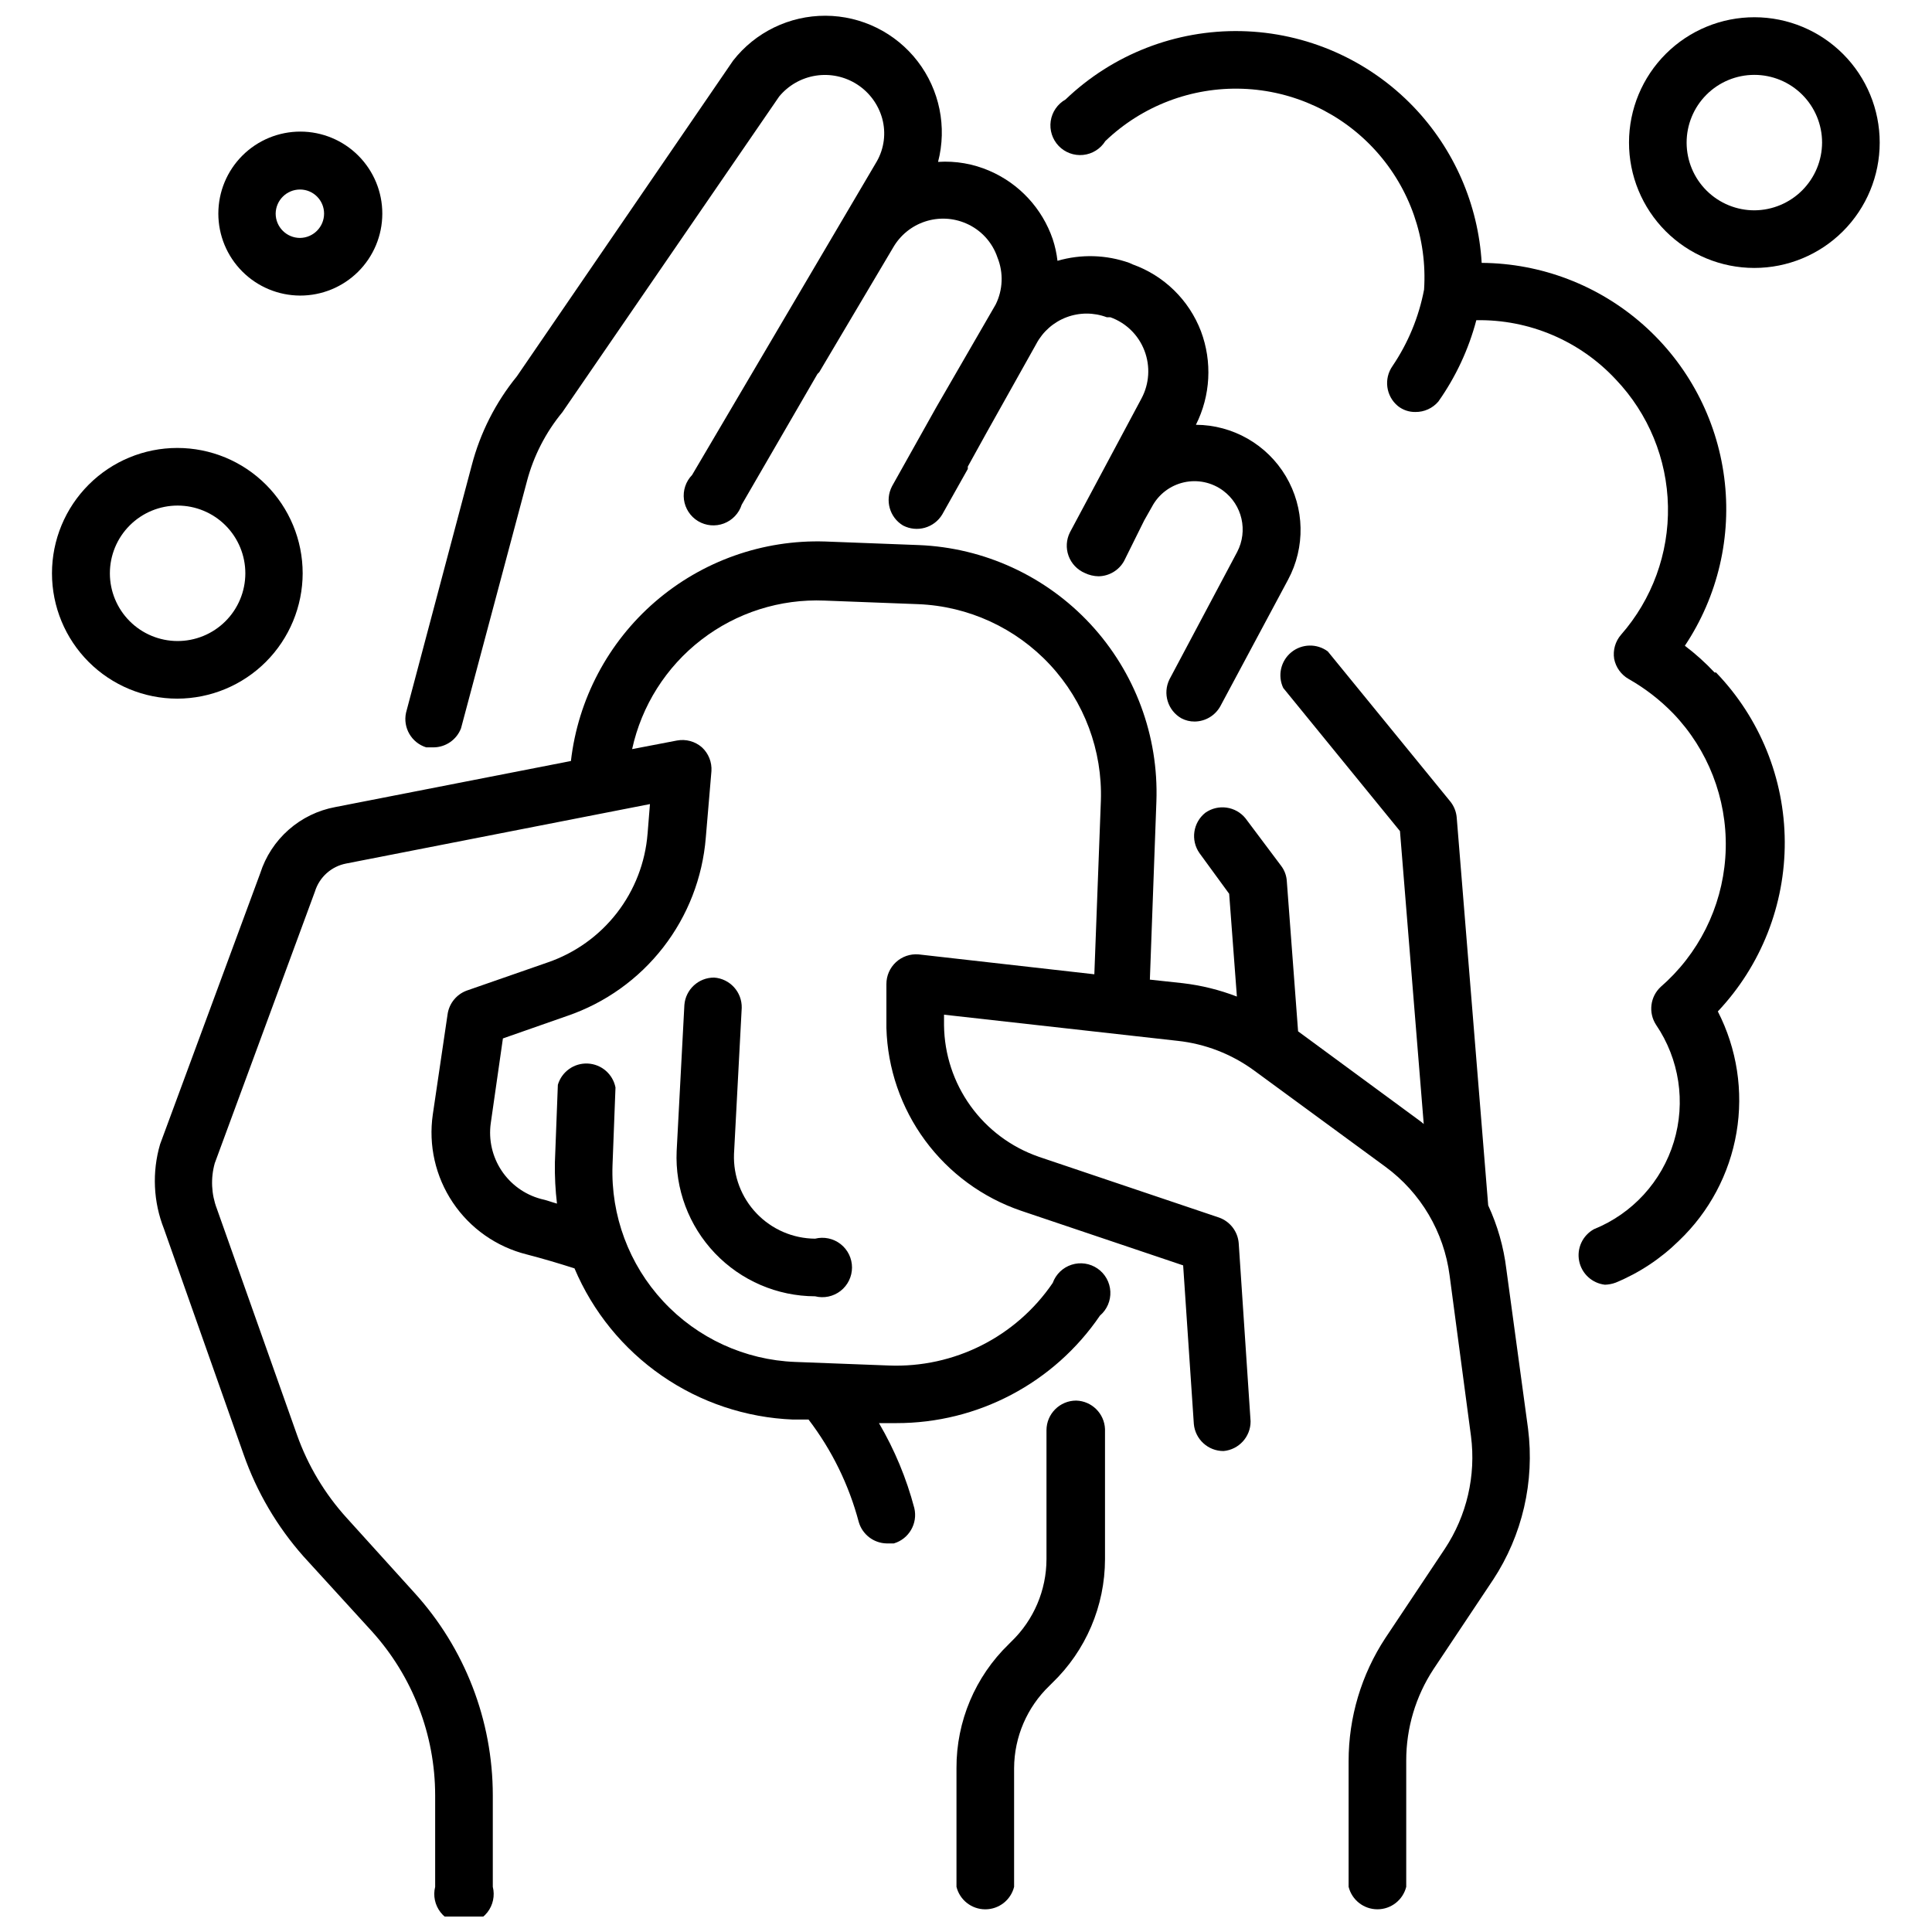 <?xml version="1.0" encoding="UTF-8"?>
<!-- Uploaded to: SVG Repo, www.svgrepo.com, Generator: SVG Repo Mixer Tools -->
<svg width="800px" height="800px" version="1.1" viewBox="144 144 512 512" xmlns="http://www.w3.org/2000/svg">
 <defs>
  <clipPath id="c">
   <path d="m251 148.09h238v194.91h-238z"/>
  </clipPath>
  <clipPath id="b">
   <path d="m185 287h365v364.9h-365z"/>
  </clipPath>
  <clipPath id="a">
   <path d="m575 148.09h68v67.906h-68z"/>
  </clipPath>
 </defs>
 <g clip-path="url(#c)">
  <path d="m256.96 342.06h1.969c3.215-0.039 6.082-2.035 7.242-5.035l17.477-65.496h-0.004c1.773-6.691 4.969-12.922 9.371-18.262l57.465-83.68c2.457-2.977 5.922-4.949 9.734-5.539s7.711 0.242 10.953 2.336c3.238 2.094 5.598 5.309 6.629 9.027 1.043 3.816 0.535 7.894-1.418 11.336l-48.965 83.129c-1.676 1.723-2.473 4.121-2.16 6.508 0.312 2.383 1.695 4.496 3.762 5.734 2.062 1.234 4.578 1.457 6.828 0.605 2.25-0.852 3.988-2.684 4.719-4.977l20.07-34.637 0.473-0.473 19.602-33.062c1.875-3.242 4.875-5.684 8.43-6.859 3.559-1.176 7.422-1.004 10.859 0.484 3.945 1.688 6.981 4.981 8.344 9.051 1.625 4.023 1.453 8.551-0.473 12.438l-15.746 27.238-11.73 20.941h0.004c-1.93 3.688-0.656 8.242 2.91 10.391 3.691 1.93 8.242 0.652 10.391-2.914l6.769-12.043h0.004c0.023-0.211 0.023-0.422 0-0.633l4.961-8.973 13.227-23.617h-0.004c1.73-3.231 4.578-5.723 8.008-7.012 3.434-1.289 7.219-1.285 10.648 0.008h0.945c4.176 1.492 7.484 4.746 9.051 8.895 1.566 4.117 1.281 8.707-0.785 12.594l-18.973 35.504c-0.98 1.941-1.113 4.203-0.367 6.246s2.305 3.684 4.305 4.539c1.129 0.547 2.363 0.84 3.621 0.867 2.809-0.035 5.391-1.566 6.769-4.016l5.352-10.785 2.047-3.621c1.742-3.289 4.836-5.652 8.469-6.469 3.633-0.82 7.441-0.008 10.426 2.219 5.043 3.766 6.609 10.633 3.699 16.215l-17.949 33.77v0.004c-1.84 3.727-0.461 8.246 3.148 10.312 1.09 0.582 2.309 0.879 3.543 0.863 2.812-0.031 5.391-1.562 6.769-4.016l17.949-33.531c4.644-8.617 4.43-19.039-0.57-27.457-4.996-8.414-14.047-13.594-23.832-13.637 3.887-7.715 4.371-16.707 1.336-24.797-3.16-8.266-9.773-14.734-18.105-17.711l-0.867-0.395c-6.133-2.18-12.797-2.371-19.047-0.551-0.223-1.953-0.645-3.879-1.262-5.746-2.785-8.133-8.875-14.707-16.766-18.105-4.289-1.859-8.957-2.672-13.621-2.363 2.41-9.25 0.406-19.098-5.426-26.672-5.836-7.574-14.844-12.027-24.402-12.062-9.562-0.031-18.602 4.356-24.488 11.891l-57.309 83.68c-5.637 6.922-9.719 14.977-11.965 23.617l-17.398 65.496c-0.879 3.992 1.449 7.996 5.356 9.207z"/>
 </g>
 <g clip-path="url(#b)">
  <path d="m543.19 480.29c-0.707-5.832-2.328-11.516-4.801-16.848l-8.348-102.81c-0.133-1.52-0.707-2.969-1.652-4.172l-32.512-39.832c-2.898-2.148-6.887-2.051-9.68 0.238-2.789 2.289-3.668 6.18-2.129 9.445l30.938 37.941 6.297 77.617v0.004c-0.371-0.34-0.766-0.656-1.18-0.945l-32.117-23.617-2.992-39.832c-0.09-1.457-0.613-2.852-1.496-4.016l-9.445-12.594c-2.602-3.211-7.242-3.863-10.629-1.496-3.281 2.586-3.973 7.285-1.574 10.707l7.871 10.785 2.047 27.238 0.004-0.004c-4.609-1.777-9.422-2.969-14.328-3.543l-8.738-0.945 1.73-47.23c0.617-17.348-5.66-34.234-17.461-46.969-11.805-12.73-28.168-20.27-45.516-20.965l-24.797-0.945c-16.48-0.523-32.555 5.168-45.039 15.941-12.48 10.777-20.457 25.852-22.344 42.23l-62.426 12.203c-4.598 0.848-8.879 2.93-12.387 6.023-3.508 3.09-6.109 7.078-7.527 11.531l-26.531 71.793c-2.164 7.383-1.805 15.281 1.023 22.434l21.098 59.75c3.488 9.977 8.891 19.176 15.902 27.082l18.105 19.836c10.777 11.91 16.75 27.391 16.766 43.453v24.246c-0.59 2.352-0.062 4.844 1.43 6.758 1.492 1.91 3.781 3.027 6.207 3.027 2.426 0 4.715-1.117 6.207-3.027 1.492-1.914 2.019-4.406 1.43-6.758v-24.246c-0.008-19.859-7.418-39-20.781-53.688l-17.949-19.836c-5.793-6.379-10.262-13.844-13.148-21.965l-21.254-59.984c-1.469-3.852-1.664-8.074-0.551-12.043l26.527-71.949h0.004c1.164-3.856 4.383-6.742 8.344-7.481l80.453-15.742-0.629 7.871h-0.004c-0.609 7.641-3.438 14.934-8.137 20.988-4.699 6.055-11.062 10.605-18.312 13.098l-21.492 7.477c-2.664 0.988-4.59 3.336-5.035 6.141l-3.938 26.688c-1.184 8.164 0.707 16.477 5.305 23.324 4.594 6.852 11.57 11.75 19.57 13.754 4.25 1.102 8.5 2.363 12.676 3.699 4.859 11.488 12.887 21.355 23.148 28.449 10.258 7.098 22.324 11.125 34.789 11.617h4.094c6.176 8.09 10.699 17.32 13.305 27.16 0.961 3.305 3.957 5.598 7.398 5.668h1.891c4.012-1.184 6.394-5.297 5.43-9.367-2.082-7.898-5.234-15.473-9.367-22.516h4.566c21.609 0.043 41.84-10.633 54-28.496 1.859-1.586 2.875-3.945 2.75-6.387-0.125-2.438-1.371-4.684-3.383-6.074-2.008-1.391-4.551-1.766-6.875-1.023-2.328 0.746-4.18 2.527-5.008 4.824-9.738 14.305-26.164 22.578-43.453 21.887l-24.797-0.945c-13.324-0.512-25.898-6.285-34.973-16.055-9.074-9.77-13.91-22.734-13.441-36.059l0.789-20.625c-0.703-3.555-3.738-6.172-7.359-6.34-3.617-0.168-6.887 2.156-7.914 5.633l-0.789 20.625 0.004-0.004c-0.062 3.633 0.121 7.262 0.551 10.867-1.418-0.395-2.832-0.945-4.328-1.258l-0.004-0.004c-4.254-1.16-7.938-3.832-10.371-7.508-2.434-3.68-3.449-8.117-2.852-12.488l3.227-22.516 17.082-5.984v0.004c10.051-3.445 18.875-9.75 25.391-18.141s10.441-18.5 11.293-29.09l1.496-17.633c0.152-2.375-0.773-4.688-2.519-6.301-1.812-1.582-4.246-2.246-6.613-1.809l-11.887 2.281c2.512-11.516 9.004-21.773 18.336-28.973 9.328-7.203 20.902-10.879 32.676-10.387l24.797 0.945c13.316 0.531 25.879 6.312 34.949 16.074 9.07 9.766 13.91 22.719 13.465 36.039l-1.73 45.973-46.602-5.273h-0.004c-2.195-0.176-4.363 0.574-5.977 2.07-1.617 1.496-2.531 3.598-2.523 5.801v11.652-0.004c0.305 10.742 3.883 21.137 10.254 29.789 6.375 8.652 15.238 15.148 25.406 18.625l42.98 14.484 2.832 42.035v0.004c0.371 4.066 3.789 7.18 7.875 7.16 4.066-0.367 7.18-3.785 7.164-7.871l-3.148-47.23c-0.254-3.082-2.285-5.731-5.199-6.769l-47.863-16.137 0.004-0.004c-7.242-2.523-13.531-7.215-18.012-13.441-4.481-6.227-6.93-13.684-7.023-21.352v-2.832l61.875 6.926c7.344 0.789 14.352 3.508 20.309 7.871l34.793 25.504 0.004 0.004c9.367 6.875 15.512 17.285 17.004 28.809l5.668 42.59c1.344 10.453-1.113 21.043-6.93 29.836l-15.742 23.617v-0.004c-6.379 9.703-9.773 21.059-9.762 32.672v33.297c0.879 3.504 4.023 5.957 7.637 5.957 3.609 0 6.758-2.453 7.633-5.957v-33.457c-0.012-8.617 2.508-17.047 7.242-24.246l15.742-23.617 0.004 0.004c7.793-11.844 11.086-26.086 9.289-40.148z"/>
 </g>
 <path d="m429.2 515.17c-4.348 0-7.871 3.523-7.871 7.871v34.164c-0.016 8.227-3.367 16.094-9.289 21.805l-0.707 0.707v0.004c-8.891 8.602-13.895 20.453-13.855 32.824v31.488c0.875 3.504 4.023 5.957 7.637 5.957 3.609 0 6.758-2.453 7.633-5.957v-31.488c0.047-8.234 3.426-16.102 9.367-21.805l0.711-0.711c8.938-8.582 13.996-20.434 14.012-32.824v-34.48c-0.164-4.133-3.5-7.438-7.637-7.555z"/>
 <path d="m598.38 322.22c-2.418-2.582-5.051-4.953-7.875-7.086 8.754-13.121 12.461-28.973 10.426-44.617-2.031-15.645-9.66-30.023-21.477-40.473-11.816-10.453-27.016-16.273-42.793-16.379-0.922-15.477-7.309-30.125-18.027-41.328-11.973-12.492-28.422-19.719-45.723-20.09-17.301-0.367-34.039 6.148-46.535 18.121-2.117 1.195-3.566 3.301-3.922 5.703-0.355 2.406 0.422 4.84 2.102 6.598 1.68 1.754 4.078 2.637 6.496 2.387s4.586-1.605 5.871-3.668c9.758-9.348 22.883-14.348 36.387-13.863 13.504 0.488 26.234 6.418 35.293 16.445s13.672 23.297 12.789 36.781c-1.379 7.238-4.219 14.121-8.348 20.23-2.383 3.367-1.766 8.004 1.418 10.625 1.32 1.051 2.961 1.605 4.644 1.574 2.328 0.023 4.547-0.984 6.062-2.754 4.617-6.531 8.031-13.836 10.074-21.57 14.012-0.25 27.465 5.477 37 15.746 8.621 9.07 13.539 21.039 13.785 33.551 0.25 12.512-4.191 24.664-12.445 34.07-1.516 1.754-2.176 4.086-1.812 6.375 0.441 2.262 1.852 4.219 3.859 5.352 4.348 2.469 8.324 5.547 11.805 9.133 9.199 9.598 14.199 22.461 13.906 35.75-0.297 13.293-5.863 25.918-15.48 35.098l-1.73 1.574c-2.82 2.606-3.352 6.859-1.258 10.078 6.176 9.094 7.91 20.492 4.715 31.012-3.195 10.52-10.977 19.027-21.168 23.148-3.008 1.652-4.598 5.059-3.93 8.426 0.664 3.363 3.434 5.91 6.84 6.293 0.969-0.031 1.926-0.215 2.836-0.551 6.254-2.582 11.945-6.352 16.766-11.098 8.047-7.664 13.398-17.719 15.258-28.672s0.125-22.215-4.945-32.102c11.473-12.168 17.824-28.281 17.734-45.004-0.086-16.723-6.606-32.77-18.207-44.816z"/>
 <g clip-path="url(#a)">
  <path d="m609 148.57c-8.812-0.02-17.277 3.461-23.523 9.684-6.242 6.219-9.762 14.668-9.773 23.484-0.016 8.812 3.477 17.273 9.699 23.516 6.227 6.238 14.68 9.75 23.492 9.754 8.816 0.008 17.273-3.488 23.508-9.719 6.234-6.231 9.738-14.684 9.738-23.5 0-8.797-3.488-17.234-9.699-23.461-6.215-6.227-14.645-9.738-23.441-9.758zm0 51.168c-4.766 0.02-9.34-1.855-12.723-5.211-3.383-3.356-5.289-7.922-5.305-12.684-0.012-4.766 1.867-9.34 5.231-12.719 3.363-3.375 7.93-5.277 12.691-5.281 4.766-0.008 9.336 1.879 12.711 5.246 3.371 3.367 5.266 7.934 5.266 12.699-0.02 4.742-1.906 9.281-5.254 12.641-3.344 3.359-7.875 5.266-12.617 5.309z"/>
 </g>
 <path d="m224.21 295.93c0-8.809-3.5-17.258-9.73-23.488-6.227-6.231-14.676-9.73-23.488-9.73-8.809 0-17.262 3.5-23.488 9.73-6.231 6.231-9.73 14.68-9.73 23.488 0 8.812 3.5 17.262 9.73 23.492 6.227 6.227 14.68 9.727 23.488 9.727 8.805-0.02 17.242-3.527 23.469-9.75 6.223-6.227 9.73-14.664 9.75-23.469zm-51.09 0c0-4.766 1.895-9.332 5.269-12.699 3.371-3.367 7.941-5.254 12.707-5.25 4.766 0.008 9.332 1.91 12.691 5.285 3.363 3.379 5.242 7.953 5.231 12.719-0.016 4.762-1.922 9.328-5.305 12.684-3.379 3.356-7.957 5.231-12.723 5.211-4.746-0.02-9.293-1.922-12.641-5.285-3.348-3.363-5.231-7.918-5.231-12.664z"/>
 <path d="m223.51 222.33c5.766 0.02 11.305-2.254 15.395-6.316 4.09-4.066 6.398-9.594 6.41-15.359 0.016-5.766-2.266-11.301-6.336-15.387-4.07-4.086-9.598-6.387-15.363-6.391-5.766-0.008-11.301 2.277-15.379 6.352-4.082 4.078-6.375 9.605-6.375 15.375 0 5.746 2.277 11.262 6.336 15.332 4.059 4.074 9.562 6.371 15.312 6.394zm0-28.102v-0.004c3.519 0 6.375 2.856 6.375 6.379 0 3.531-2.84 6.41-6.375 6.453-3.566 0-6.457-2.891-6.457-6.453 0.047-3.535 2.922-6.379 6.457-6.379z"/>
 <path d="m333.24 403.07c-4.113-0.016-7.543 3.141-7.871 7.242l-2.047 38.73c-0.449 10.023 3.211 19.801 10.133 27.066 6.926 7.266 16.516 11.395 26.551 11.426 2.352 0.59 4.844 0.062 6.758-1.43 1.91-1.492 3.027-3.781 3.027-6.207 0-2.422-1.117-4.715-3.027-6.203-1.914-1.492-4.406-2.019-6.758-1.43-5.852-0.039-11.441-2.449-15.488-6.676-4.051-4.227-6.215-9.91-6-15.762l2.047-38.73c0.094-4.203-3.129-7.734-7.324-8.027z"/>
</svg>